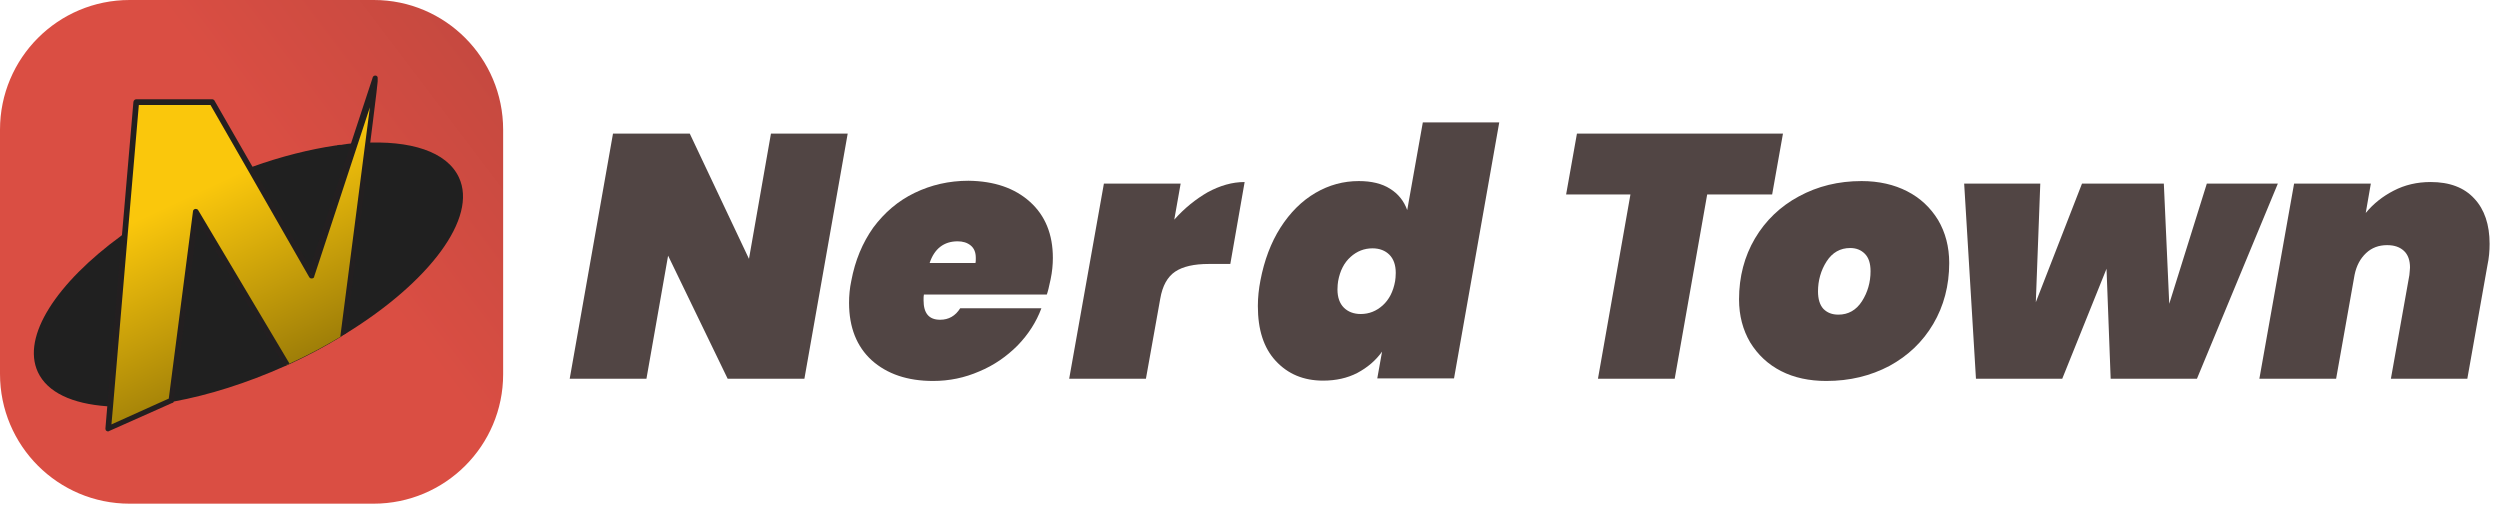 <svg width="159" height="33" viewBox="0 0 159 33" fill="none" xmlns="http://www.w3.org/2000/svg">
<path d="M23.757 32.034H8.243C3.686 32.034 0 28.344 0 23.782V8.252C0 3.69 3.686 0 8.243 0H23.777C28.314 0 32 3.69 32 8.252V23.803C32 28.344 28.314 32.034 23.757 32.034Z" fill="url(#paint0_linear)"/>
<path d="M21.995 21.215C21.954 21.235 21.914 21.255 21.893 21.275C21.853 21.296 21.833 21.316 21.792 21.336C21.772 21.356 21.752 21.356 21.732 21.377C21.711 21.397 21.671 21.417 21.651 21.438C20.658 22.046 19.585 22.613 18.451 23.141C18.43 23.161 18.39 23.161 18.369 23.181C18.329 23.201 18.268 23.222 18.228 23.242C18.187 23.262 18.167 23.262 18.126 23.283C15.676 24.377 13.266 25.128 11.078 25.533C11.038 25.533 10.997 25.553 10.957 25.553C10.957 25.553 10.937 25.553 10.916 25.553C10.896 25.553 10.896 25.553 10.876 25.553C10.856 25.553 10.815 25.553 10.795 25.574C10.633 25.594 10.471 25.634 10.309 25.655C10.187 25.675 10.066 25.695 9.944 25.695C8.952 25.817 8 25.878 7.149 25.837C7.109 25.837 7.088 25.837 7.048 25.837C7.028 25.837 6.987 25.837 6.967 25.837C6.947 25.837 6.906 25.837 6.886 25.837C6.845 25.837 6.825 25.837 6.785 25.837C4.597 25.675 3.018 24.965 2.41 23.668C1.357 21.397 3.605 17.991 7.716 14.99L7.818 14.909C7.838 14.889 7.878 14.868 7.899 14.848C7.919 14.828 7.959 14.808 7.98 14.787C8.02 14.767 8.061 14.726 8.081 14.706C9.053 14.017 10.127 13.348 11.281 12.74C11.301 12.719 11.342 12.719 11.362 12.699C11.382 12.679 11.423 12.679 11.443 12.659C11.868 12.435 12.314 12.213 12.759 11.989C12.78 11.989 12.8 11.969 12.82 11.949C12.84 11.929 12.861 11.929 12.881 11.908C12.982 11.868 13.063 11.827 13.164 11.787C13.954 11.422 14.744 11.097 15.534 10.793C15.554 10.793 15.575 10.773 15.615 10.773C15.635 10.773 15.656 10.753 15.676 10.753C15.716 10.732 15.737 10.732 15.777 10.712C15.838 10.692 15.878 10.672 15.939 10.651C15.98 10.631 16 10.631 16.04 10.611C17.904 9.942 19.706 9.496 21.347 9.252C21.387 9.252 21.428 9.252 21.448 9.232C21.509 9.232 21.57 9.212 21.61 9.212C21.63 9.212 21.651 9.212 21.671 9.212C21.691 9.212 21.691 9.212 21.711 9.212C21.752 9.212 21.792 9.191 21.833 9.191C21.934 9.171 22.015 9.171 22.096 9.151C22.218 9.131 22.359 9.131 22.481 9.11C22.542 9.11 22.582 9.11 22.643 9.09C22.683 9.09 22.704 9.09 22.744 9.09C22.805 9.09 22.845 9.09 22.906 9.09C22.947 9.09 22.967 9.09 23.008 9.09C26.106 8.908 28.415 9.638 29.185 11.28C30.4 13.855 27.301 17.95 21.995 21.215Z" fill="#202020"/>
<path d="M23.879 5.177L21.793 21.336C20.76 21.965 19.625 22.573 18.43 23.12C18.349 23.161 18.268 23.201 18.188 23.222L12.355 13.429L10.876 25.533L6.886 27.256L7.008 25.817L7.96 14.808L8.669 6.495H13.509L19.869 17.585L23.879 5.177Z" fill="url(#paint1_linear)"/>
<path d="M24.02 5.177C24.02 5.177 24.02 4.995 24.02 4.934C24 4.812 23.898 4.792 23.817 4.812C23.757 4.832 23.696 4.893 23.696 4.954L19.726 17.017L16.061 10.611L13.65 6.414C13.63 6.353 13.549 6.312 13.488 6.312H8.668C8.587 6.312 8.506 6.373 8.486 6.475L7.757 14.95L6.825 25.817L6.704 27.256C6.704 27.317 6.724 27.378 6.764 27.398C6.805 27.419 6.825 27.439 6.866 27.439C6.886 27.439 6.906 27.439 6.926 27.419L10.937 25.634C10.977 25.634 11.018 25.614 11.038 25.574V25.553C11.038 25.533 11.058 25.533 11.058 25.513C11.058 25.492 11.058 25.492 11.058 25.472C11.058 25.452 11.058 25.452 11.058 25.432L12.577 14.057L18.086 23.262C18.126 23.242 18.147 23.242 18.187 23.222C18.228 23.201 18.288 23.181 18.329 23.161C18.349 23.141 18.39 23.141 18.41 23.12L12.617 13.388C12.577 13.307 12.516 13.287 12.415 13.287C12.334 13.307 12.273 13.368 12.273 13.449L10.734 25.351L9.964 25.695L7.088 26.993L7.19 25.837L8.142 14.686L8.83 6.677H13.387L15.716 10.732L19.666 17.626C19.706 17.687 19.767 17.727 19.848 17.707C19.929 17.707 19.99 17.646 19.99 17.565L24 5.38L23.716 5.339L21.65 21.356C21.65 21.377 21.65 21.397 21.671 21.417C21.691 21.397 21.732 21.377 21.752 21.356C21.772 21.356 21.792 21.336 21.812 21.316C21.853 21.296 21.873 21.275 21.914 21.255C21.954 21.235 21.974 21.215 22.015 21.194C21.995 21.215 24.061 5.218 24.02 5.177ZM19.807 17.464L19.767 17.383C19.767 17.383 19.787 17.383 19.807 17.383C19.828 17.383 19.828 17.383 19.828 17.383L19.807 17.464Z" fill="#231F20"/>
<path d="M51.16 24.087H46.279L42.491 16.26L41.114 24.087H36.233L38.987 8.495H43.868L47.635 16.463L49.033 8.495H53.914L51.16 24.087Z" fill="#3F3130" fill-opacity="0.9"/>
<path d="M65.504 12.834C66.476 13.706 66.962 14.902 66.962 16.402C66.962 16.828 66.921 17.274 66.82 17.761C66.719 18.247 66.638 18.572 66.577 18.734H58.76C58.739 18.815 58.739 18.937 58.739 19.099C58.739 19.93 59.084 20.336 59.792 20.336C60.339 20.336 60.765 20.092 61.068 19.606H66.233C65.909 20.478 65.403 21.268 64.714 21.978C64.025 22.667 63.215 23.235 62.284 23.62C61.352 24.026 60.38 24.229 59.347 24.229C57.706 24.229 56.41 23.782 55.438 22.911C54.486 22.039 54 20.822 54 19.261C54 18.815 54.041 18.328 54.142 17.862C54.385 16.565 54.851 15.45 55.539 14.476C56.248 13.523 57.119 12.773 58.172 12.266C59.225 11.759 60.359 11.496 61.595 11.496C63.236 11.516 64.532 11.962 65.504 12.834ZM62.061 16.402C62.061 16.058 61.959 15.794 61.737 15.612C61.514 15.429 61.23 15.348 60.906 15.348C60.035 15.348 59.428 15.814 59.124 16.727H62.041C62.061 16.666 62.061 16.544 62.061 16.402Z" fill="#3F3130" fill-opacity="0.9"/>
<path d="M76.81 12.226C77.6 11.8 78.37 11.577 79.159 11.577L78.248 16.788H76.871C75.939 16.788 75.23 16.95 74.744 17.274C74.258 17.599 73.934 18.166 73.792 18.997L72.881 24.087H68L70.208 11.678H75.089L74.684 13.969C75.332 13.239 76.04 12.672 76.81 12.226Z" fill="#3F3130" fill-opacity="0.9"/>
<path d="M81.438 14.476C82.046 13.524 82.795 12.773 83.666 12.266C84.537 11.759 85.448 11.516 86.42 11.516C87.23 11.516 87.899 11.678 88.405 12.003C88.932 12.327 89.296 12.794 89.499 13.361L90.491 7.786H95.352L92.476 24.066H87.595L87.899 22.363C87.494 22.931 86.967 23.377 86.319 23.722C85.691 24.046 84.962 24.208 84.152 24.208C82.896 24.208 81.904 23.783 81.134 22.951C80.365 22.12 80 20.964 80 19.464C80 18.896 80.061 18.369 80.162 17.842C80.405 16.565 80.83 15.429 81.438 14.476ZM88.77 17.355C88.77 16.849 88.628 16.463 88.365 16.2C88.101 15.936 87.737 15.794 87.291 15.794C86.765 15.794 86.299 15.977 85.894 16.342C85.489 16.707 85.225 17.213 85.104 17.883C85.084 18.024 85.063 18.187 85.063 18.41C85.063 18.917 85.205 19.302 85.468 19.565C85.732 19.829 86.096 19.971 86.542 19.971C87.068 19.971 87.534 19.788 87.939 19.424C88.344 19.058 88.608 18.552 88.729 17.883C88.749 17.741 88.77 17.578 88.77 17.355Z" fill="#3F3130" fill-opacity="0.9"/>
<path d="M113.397 8.495L112.709 12.368H108.577L106.511 24.087H101.63L103.696 12.368H99.605L100.294 8.495H113.397Z" fill="#3F3130" fill-opacity="0.9"/>
<path d="M113.276 23.6C112.446 23.174 111.797 22.566 111.311 21.775C110.846 20.985 110.603 20.072 110.603 19.038C110.603 17.599 110.947 16.301 111.615 15.166C112.284 14.03 113.235 13.118 114.41 12.489C115.605 11.841 116.922 11.516 118.4 11.516C119.494 11.516 120.466 11.739 121.296 12.165C122.127 12.591 122.775 13.199 123.261 13.99C123.727 14.78 123.97 15.693 123.97 16.727C123.97 18.166 123.625 19.464 122.957 20.599C122.289 21.735 121.357 22.627 120.162 23.276C118.967 23.904 117.651 24.229 116.152 24.229C115.078 24.229 114.106 24.026 113.276 23.6ZM118.42 19.16C118.785 18.592 118.967 17.943 118.967 17.254C118.967 16.747 118.846 16.382 118.603 16.139C118.36 15.896 118.056 15.774 117.671 15.774C117.043 15.774 116.537 16.058 116.172 16.625C115.808 17.193 115.625 17.842 115.625 18.531C115.625 19.038 115.747 19.403 115.97 19.646C116.213 19.89 116.516 20.011 116.922 20.011C117.549 20.011 118.056 19.727 118.42 19.16Z" fill="#3F3130" fill-opacity="0.9"/>
<path d="M144.871 11.678L139.726 24.087H134.238L133.975 17.092L131.159 24.087H125.671L124.921 11.678H129.762L129.478 19.221L132.415 11.678H137.62L137.964 19.322L140.354 11.678H144.871Z" fill="#3F3130" fill-opacity="0.9"/>
<path d="M157.367 12.631C158.015 13.32 158.339 14.294 158.339 15.51C158.339 15.956 158.299 16.423 158.198 16.889L156.922 24.087H152.061L153.236 17.497C153.256 17.254 153.276 17.092 153.276 17.011C153.276 16.564 153.154 16.2 152.891 15.956C152.628 15.713 152.284 15.591 151.818 15.591C151.291 15.591 150.846 15.754 150.481 16.098C150.117 16.443 149.873 16.889 149.752 17.477L148.577 24.087H143.696L145.904 11.678H150.785L150.461 13.544C150.947 12.956 151.534 12.489 152.243 12.124C152.952 11.759 153.722 11.577 154.592 11.577C155.787 11.577 156.719 11.922 157.367 12.631Z" fill="#3F3130" fill-opacity="0.9"/>
<defs>
<linearGradient id="paint0_linear" x1="52.666" y1="-11.828" x2="-0.942" y2="28.796" gradientUnits="userSpaceOnUse">
<stop offset="0.108" stop-color="#AF433B"/>
<stop offset="0.308" stop-color="#BD473E"/>
<stop offset="0.611" stop-color="#DA4E43"/>
<stop offset="0.949" stop-color="#DA4E43"/>
<stop offset="0.986" stop-color="#DA4E43"/>
</linearGradient>
<linearGradient id="paint1_linear" x1="4.558" y1="-6.985" x2="27.605" y2="42.306" gradientUnits="userSpaceOnUse">
<stop offset="0.382" stop-color="#FAC70C"/>
<stop offset="0.663" stop-color="#896D07"/>
<stop offset="0.994"/>
</linearGradient>
</defs>
</svg>
